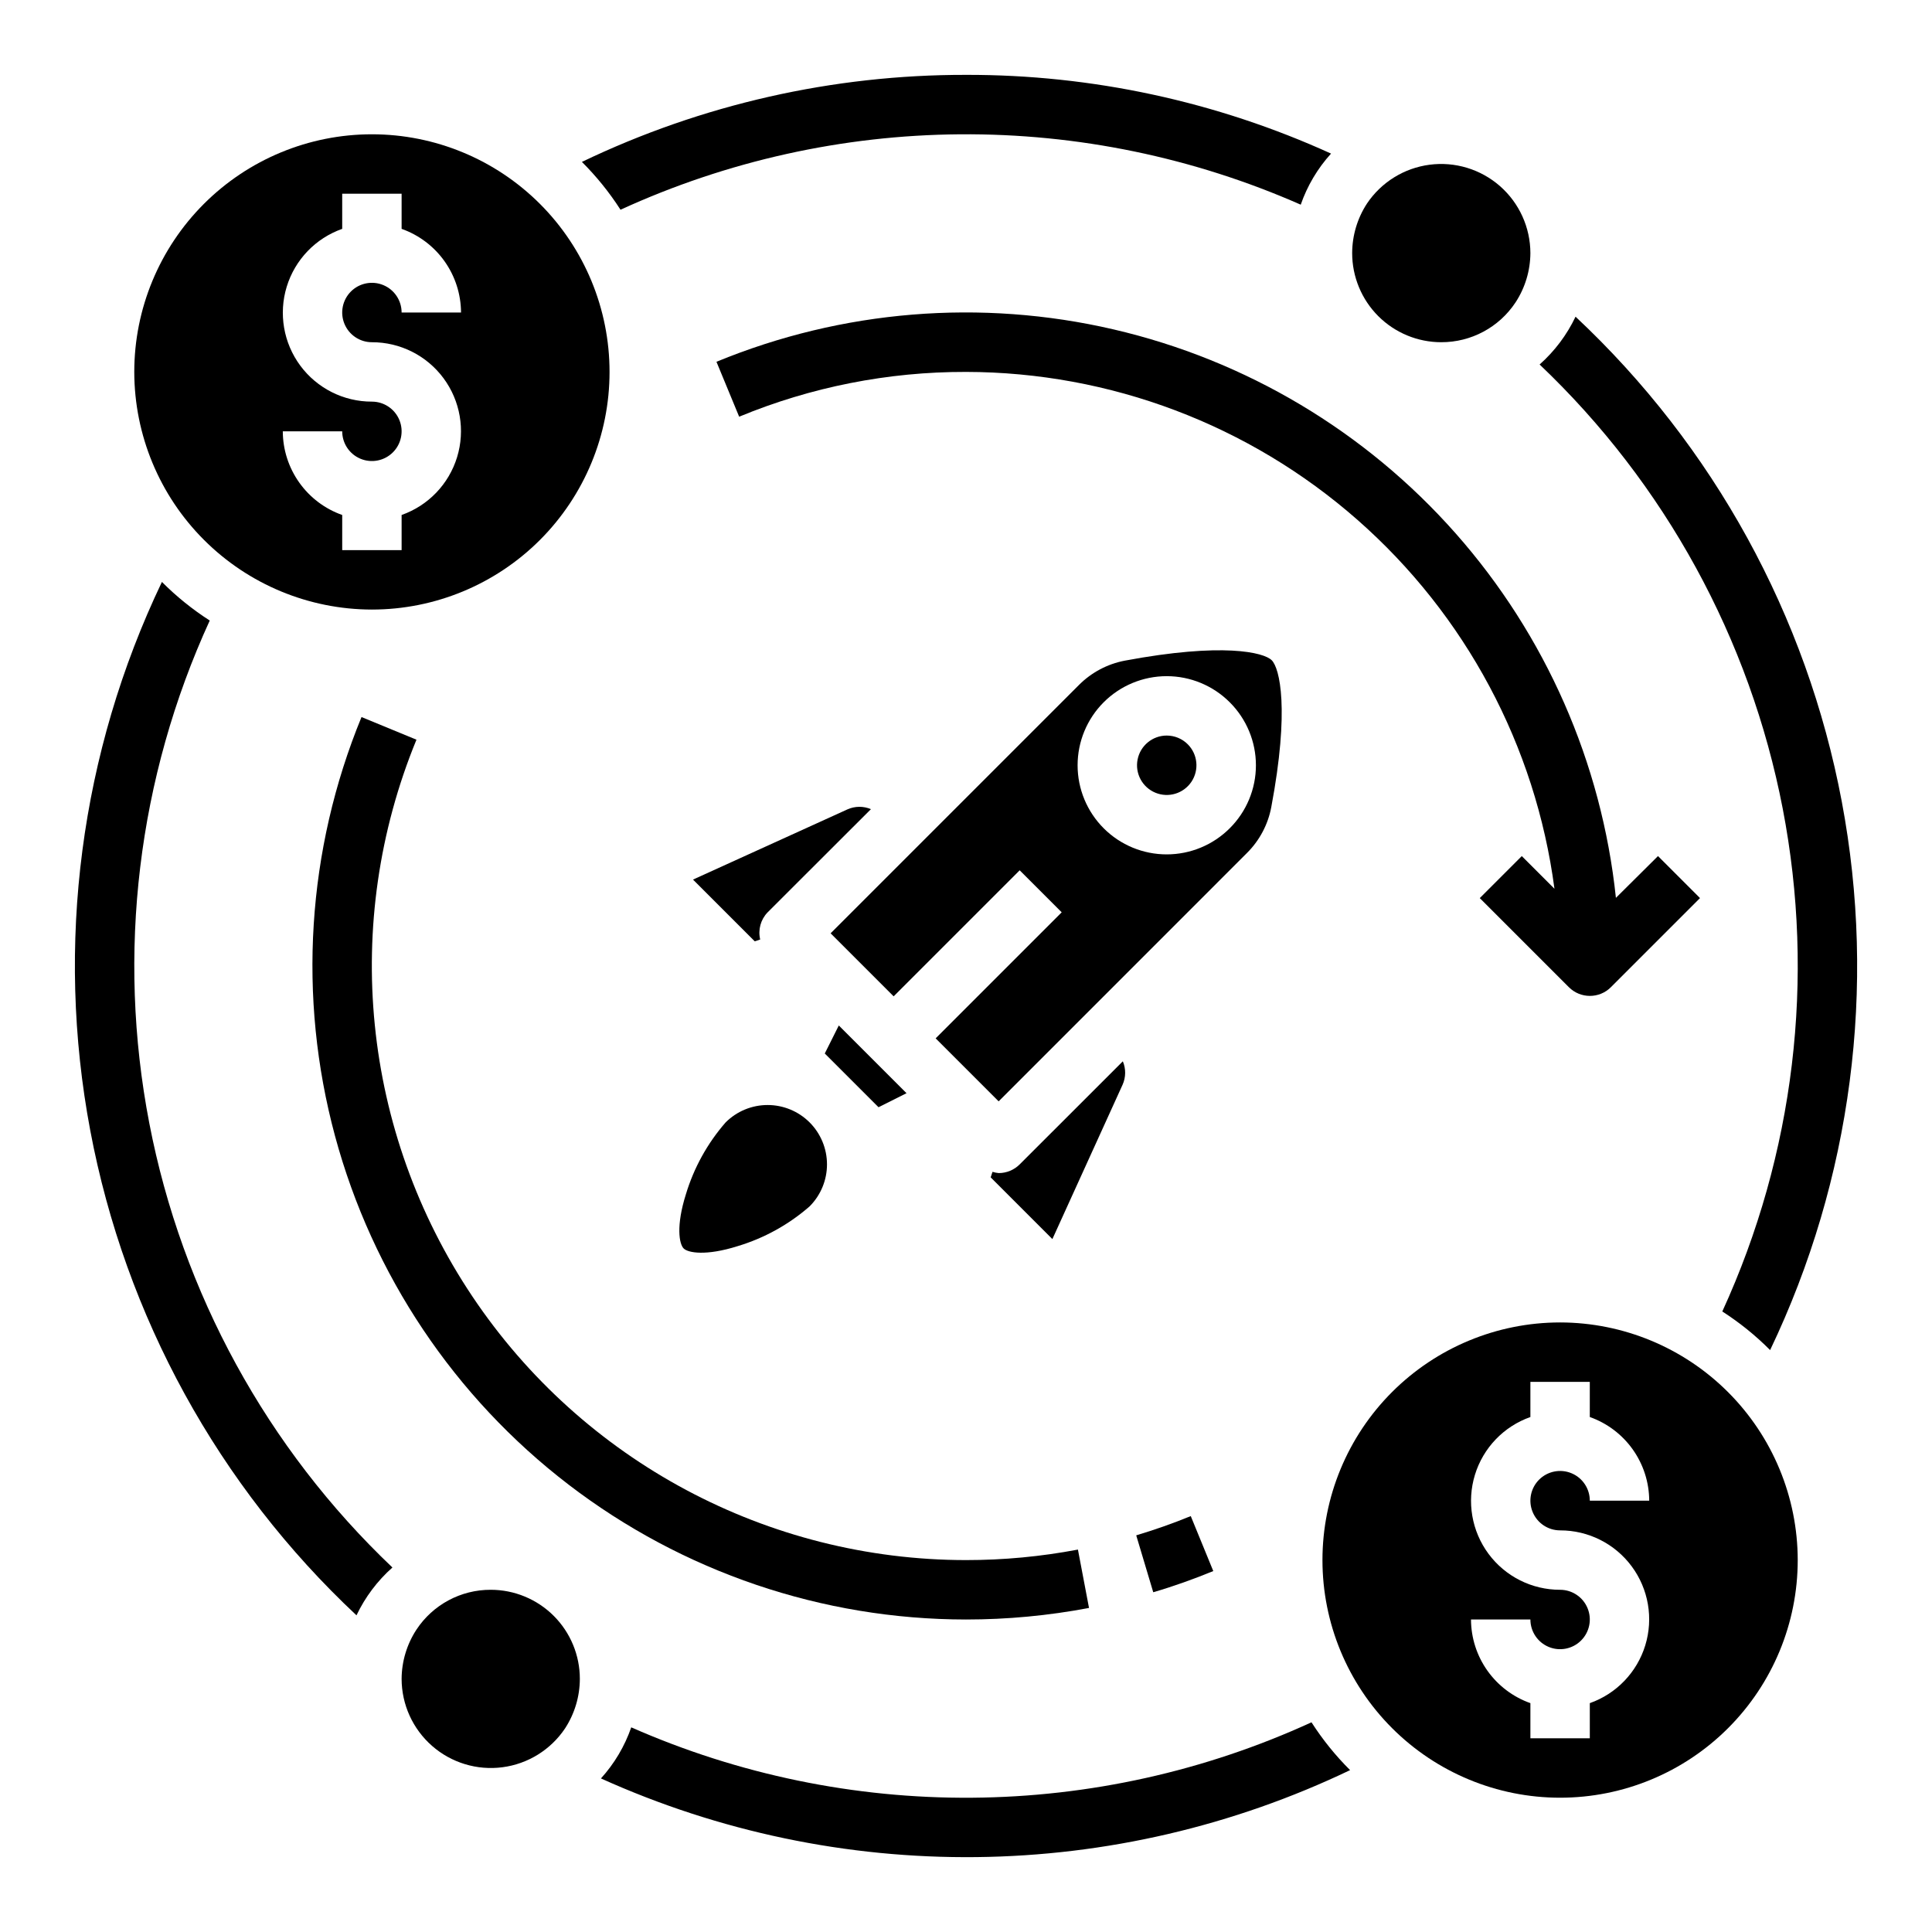 <?xml version="1.0" encoding="UTF-8"?>
<!-- Uploaded to: SVG Repo, www.svgrepo.com, Generator: SVG Repo Mixer Tools -->
<svg fill="#000000" width="800px" height="800px" version="1.1" viewBox="144 144 512 512" xmlns="http://www.w3.org/2000/svg">
 <g>
  <path d="m525.95 234.69c7.918 0.02 15.316-3.945 19.684-10.551 2.543-3.883 3.91-8.422 3.934-13.066-0.012-6.801-2.949-13.27-8.062-17.754-5.117-4.481-11.914-6.547-18.66-5.664-6.742 0.883-12.781 4.625-16.574 10.27-2.555 3.91-3.922 8.477-3.934 13.148 0 6.262 2.488 12.27 6.914 16.699 4.43 4.43 10.438 6.918 16.699 6.918z"/>
  <path d="m274.05 565.31c-7.918-0.023-15.316 3.941-19.68 10.547-2.547 3.887-3.914 8.422-3.938 13.066 0.012 6.805 2.949 13.27 8.066 17.754 5.113 4.484 11.91 6.547 18.656 5.664 6.746-0.879 12.781-4.621 16.574-10.27 2.555-3.91 3.922-8.477 3.938-13.148 0-6.262-2.488-12.27-6.918-16.699-4.43-4.426-10.438-6.914-16.699-6.914z"/>
  <path d="m242.56 305.54c16.703 0 32.719-6.637 44.531-18.445 11.809-11.812 18.445-27.828 18.445-44.531s-6.637-32.723-18.445-44.531c-11.812-11.809-27.828-18.445-44.531-18.445s-32.723 6.637-44.531 18.445-18.445 27.828-18.445 44.531c0.02 16.695 6.66 32.703 18.465 44.508 11.809 11.809 27.816 18.449 44.512 18.469zm0-55.105c-7.481 0.016-14.523-3.523-18.977-9.531-4.453-6.012-5.785-13.777-3.598-20.93 2.191-7.152 7.648-12.836 14.703-15.324v-9.32h15.742v9.32c4.59 1.625 8.562 4.625 11.383 8.594 2.816 3.969 4.34 8.707 4.363 13.574h-15.746c0-3.184-1.918-6.055-4.859-7.269-2.941-1.219-6.328-0.547-8.578 1.703-2.25 2.254-2.926 5.641-1.707 8.582s4.09 4.859 7.273 4.859c7.481-0.016 14.52 3.523 18.973 9.531s5.789 13.777 3.598 20.93c-2.188 7.148-7.644 12.836-14.699 15.32v9.32h-15.742v-9.32c-4.59-1.621-8.566-4.621-11.383-8.59-2.82-3.969-4.344-8.711-4.363-13.578h15.746c0 3.184 1.918 6.055 4.859 7.273s6.324 0.547 8.578-1.707c2.25-2.25 2.926-5.637 1.707-8.578-1.219-2.941-4.09-4.859-7.273-4.859z"/>
  <path d="m557.44 494.46c-16.699 0-32.719 6.637-44.531 18.445-11.809 11.812-18.445 27.832-18.445 44.531 0 16.703 6.637 32.723 18.445 44.531 11.812 11.812 27.832 18.445 44.531 18.445 16.703 0 32.723-6.633 44.531-18.445 11.812-11.809 18.445-27.828 18.445-44.531-0.02-16.695-6.66-32.703-18.465-44.508-11.805-11.809-27.812-18.449-44.512-18.469zm0 55.105c7.481-0.012 14.523 3.523 18.977 9.535 4.453 6.008 5.789 13.773 3.598 20.926-2.191 7.152-7.644 12.84-14.699 15.324v9.32h-15.746v-9.32c-4.59-1.625-8.562-4.625-11.383-8.59-2.816-3.969-4.34-8.711-4.359-13.578h15.742c0 3.184 1.918 6.055 4.859 7.273 2.941 1.219 6.328 0.543 8.578-1.707 2.254-2.254 2.926-5.637 1.707-8.578s-4.09-4.859-7.273-4.859c-7.477 0.012-14.52-3.523-18.973-9.535-4.453-6.008-5.789-13.773-3.598-20.926 2.188-7.152 7.644-12.84 14.699-15.324v-9.32h15.742v9.32h0.004c4.586 1.621 8.562 4.621 11.379 8.59 2.82 3.969 4.344 8.711 4.363 13.578h-15.742c0-3.184-1.918-6.055-4.859-7.273s-6.328-0.543-8.582 1.707c-2.25 2.25-2.922 5.637-1.703 8.578 1.215 2.941 4.086 4.859 7.269 4.859z"/>
  <path d="m400 163.84c-35.23-0.059-70.023 7.824-101.79 23.066 3.859 3.844 7.289 8.09 10.23 12.676 28.25-12.945 58.922-19.762 89.992-19.992 31.074-0.23 61.84 6.129 90.277 18.652 1.738-5.008 4.469-9.613 8.031-13.539-30.379-13.816-63.375-20.934-96.746-20.863zm161.54 64.078-0.004 0.004c-2.293 4.82-5.531 9.129-9.523 12.672 33.223 31.566 55.746 72.723 64.43 117.72 8.68 44.996 3.078 91.578-16.016 133.24 4.582 2.941 8.832 6.371 12.672 10.234 21.613-45.207 28.266-96.125 18.992-145.36-9.27-49.242-33.98-94.254-70.555-128.5zm-69.984 372.51c-28.25 12.945-58.918 19.758-89.992 19.988-31.07 0.23-61.84-6.125-90.277-18.652-1.738 5.008-4.469 9.613-8.031 13.539 31.258 14.113 65.219 21.23 99.512 20.848 34.293-0.379 68.086-8.246 99.023-23.051-3.863-3.84-7.293-8.09-10.234-12.672zm-291.97-291.98c-4.586-2.941-8.832-6.371-12.676-10.23-21.609 45.207-28.262 96.121-18.992 145.36 9.27 49.242 33.984 94.25 70.555 128.5 2.293-4.82 5.531-9.133 9.523-12.676-33.219-31.562-55.746-72.723-64.426-117.72-8.684-44.996-3.082-91.582 16.016-133.24z"/>
  <path d="m400 242.56c38.176 0.062 75.031 13.984 103.71 39.18 28.684 25.191 47.246 59.941 52.238 97.793l-8.66-8.66-11.133 11.133 23.617 23.617v-0.004c3.074 3.074 8.059 3.074 11.129 0l23.617-23.617-11.133-11.133-11.152 11.074c-3.773-35.844-18.629-69.617-42.496-96.617-23.867-27.004-55.562-45.895-90.668-54.039-35.105-8.148-71.879-5.144-105.2 8.59l6.016 14.555h-0.004c19.059-7.883 39.488-11.918 60.113-11.871z"/>
  <path d="m400 557.44c-52.523-0.023-101.58-26.223-130.81-69.863-29.23-43.637-34.789-98.973-14.824-147.55l-14.562-6c-14.477 35.223-16.945 74.234-7.027 111 9.922 36.77 31.676 69.246 61.898 92.41 30.227 23.164 67.242 35.73 105.32 35.75 10.938 0 21.855-1.027 32.605-3.062l-2.938-15.469c-9.781 1.855-19.715 2.789-29.668 2.785z"/>
  <path d="m445.11 550.88 4.512 15.082c5.398-1.574 10.762-3.504 15.91-5.613l-5.969-14.57c-4.676 1.922-9.543 3.629-14.453 5.102z"/>
  <path d="m414.23 452.57c-1.477 1.477-3.477 2.309-5.566 2.309-0.555-0.051-1.105-0.164-1.637-0.332l-0.488 1.465 16.352 16.359 18.617-40.934v-0.004c0.871-1.961 0.891-4.199 0.055-6.176z"/>
  <path d="m453.2 338.93c-3.758 0-6.992 2.652-7.723 6.336-0.734 3.684 1.234 7.371 4.707 8.809 3.469 1.438 7.469 0.227 9.559-2.894 2.086-3.125 1.676-7.285-0.98-9.941-1.473-1.477-3.477-2.305-5.562-2.309z"/>
  <path d="m384.24 433.71-17.949-17.949-3.715 7.422 14.242 14.242z"/>
  <path d="m481.02 318.97c-2.094-2.094-12.941-4.762-38.941 0.109-4.625 0.883-8.871 3.144-12.188 6.488l-65.77 65.77 16.703 16.703 33.402-33.402 11.133 11.133-33.402 33.402 16.695 16.695 65.773-65.785c3.344-3.312 5.606-7.562 6.477-12.188 4.898-25.984 2.223-36.824 0.117-38.926zm-11.133 44.531h0.004c-4.43 4.43-10.438 6.918-16.699 6.918-6.266 0.004-12.273-2.484-16.699-6.914-4.43-4.43-6.918-10.438-6.918-16.699 0-6.266 2.488-12.273 6.918-16.703 4.426-4.426 10.434-6.914 16.699-6.914 6.262 0 12.27 2.488 16.699 6.918 4.441 4.422 6.941 10.43 6.941 16.699 0 6.266-2.5 12.273-6.941 16.695z"/>
  <path d="m368.59 358.49-40.934 18.609 16.359 16.359 1.449-0.48h-0.004c-0.617-2.586 0.129-5.305 1.984-7.211l27.363-27.332c-1.992-0.844-4.242-0.824-6.219 0.055z"/>
  <path d="m339.49 474.24c7.035-2.117 13.535-5.707 19.066-10.539 2.949-2.953 4.606-6.953 4.606-11.129 0-4.172-1.656-8.172-4.606-11.125-2.949-2.949-6.953-4.606-11.125-4.606s-8.176 1.656-11.129 4.606c-4.832 5.535-8.422 12.039-10.539 19.074-2.629 8.32-1.785 13.129-0.59 14.328 1.195 1.195 5.988 2.019 14.316-0.609z"/>
 </g>
</svg>